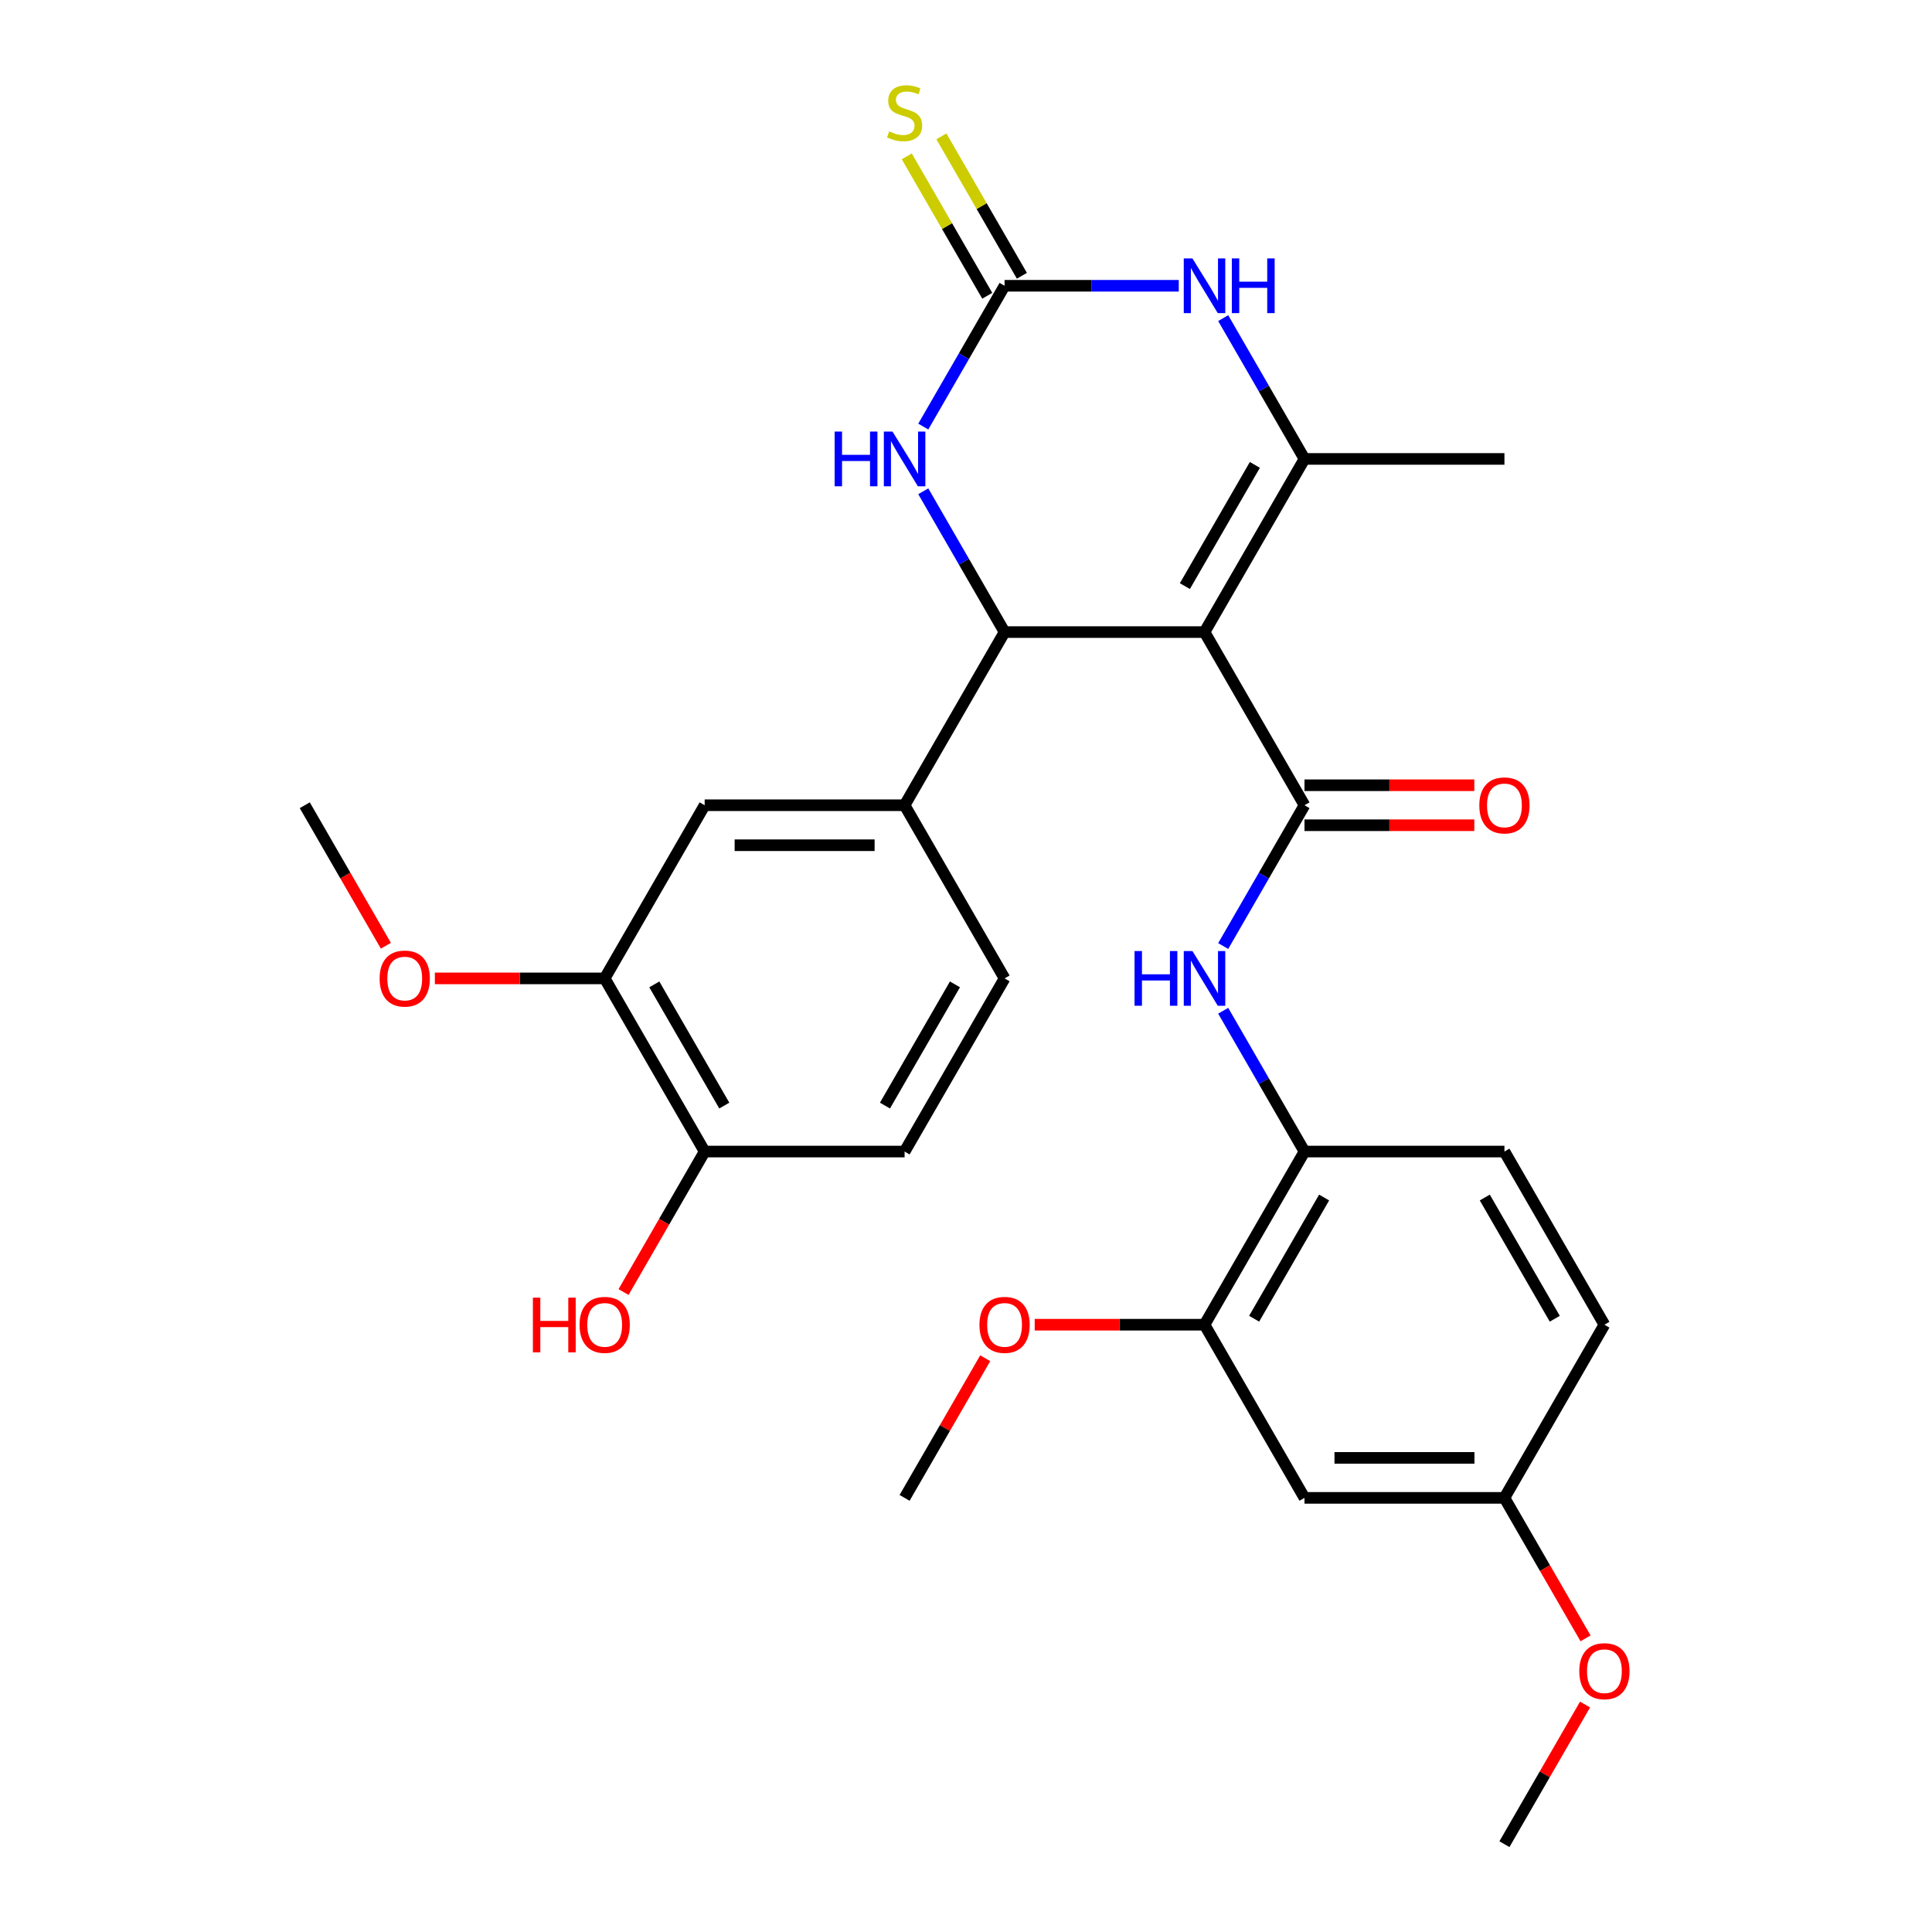 <?xml version='1.0' encoding='iso-8859-1'?>
<svg version='1.1' baseProfile='full'
              xmlns='http://www.w3.org/2000/svg'
                      xmlns:rdkit='http://www.rdkit.org/xml'
                      xmlns:xlink='http://www.w3.org/1999/xlink'
                  xml:space='preserve'
width='1000px' height='1000px' viewBox='0 0 1000 1000'>
<!-- END OF HEADER -->
<rect style='opacity:1.0;fill:#FFFFFF;stroke:none' width='1000' height='1000' x='0' y='0'> </rect>
<path class='bond-0' d='M 623.456,327.166 L 675.201,416.791' style='fill:none;fill-rule:evenodd;stroke:#000000;stroke-width:6px;stroke-linecap:butt;stroke-linejoin:miter;stroke-opacity:1' />
<path class='bond-1' d='M 623.456,327.166 L 519.965,327.166' style='fill:none;fill-rule:evenodd;stroke:#000000;stroke-width:6px;stroke-linecap:butt;stroke-linejoin:miter;stroke-opacity:1' />
<path class='bond-2' d='M 623.456,327.166 L 675.201,237.54' style='fill:none;fill-rule:evenodd;stroke:#000000;stroke-width:6px;stroke-linecap:butt;stroke-linejoin:miter;stroke-opacity:1' />
<path class='bond-2' d='M 613.292,303.373 L 649.514,240.635' style='fill:none;fill-rule:evenodd;stroke:#000000;stroke-width:6px;stroke-linecap:butt;stroke-linejoin:miter;stroke-opacity:1' />
<path class='bond-6' d='M 675.201,416.791 L 654.163,453.23' style='fill:none;fill-rule:evenodd;stroke:#000000;stroke-width:6px;stroke-linecap:butt;stroke-linejoin:miter;stroke-opacity:1' />
<path class='bond-6' d='M 654.163,453.23 L 633.125,489.67' style='fill:none;fill-rule:evenodd;stroke:#0000FF;stroke-width:6px;stroke-linecap:butt;stroke-linejoin:miter;stroke-opacity:1' />
<path class='bond-14' d='M 675.201,427.14 L 719.153,427.14' style='fill:none;fill-rule:evenodd;stroke:#000000;stroke-width:6px;stroke-linecap:butt;stroke-linejoin:miter;stroke-opacity:1' />
<path class='bond-14' d='M 719.153,427.14 L 763.105,427.14' style='fill:none;fill-rule:evenodd;stroke:#FF0000;stroke-width:6px;stroke-linecap:butt;stroke-linejoin:miter;stroke-opacity:1' />
<path class='bond-14' d='M 675.201,406.442 L 719.153,406.442' style='fill:none;fill-rule:evenodd;stroke:#000000;stroke-width:6px;stroke-linecap:butt;stroke-linejoin:miter;stroke-opacity:1' />
<path class='bond-14' d='M 719.153,406.442 L 763.105,406.442' style='fill:none;fill-rule:evenodd;stroke:#FF0000;stroke-width:6px;stroke-linecap:butt;stroke-linejoin:miter;stroke-opacity:1' />
<path class='bond-5' d='M 519.965,327.166 L 498.927,290.726' style='fill:none;fill-rule:evenodd;stroke:#000000;stroke-width:6px;stroke-linecap:butt;stroke-linejoin:miter;stroke-opacity:1' />
<path class='bond-5' d='M 498.927,290.726 L 477.888,254.287' style='fill:none;fill-rule:evenodd;stroke:#0000FF;stroke-width:6px;stroke-linecap:butt;stroke-linejoin:miter;stroke-opacity:1' />
<path class='bond-7' d='M 519.965,327.166 L 468.219,416.791' style='fill:none;fill-rule:evenodd;stroke:#000000;stroke-width:6px;stroke-linecap:butt;stroke-linejoin:miter;stroke-opacity:1' />
<path class='bond-4' d='M 675.201,237.54 L 654.163,201.101' style='fill:none;fill-rule:evenodd;stroke:#000000;stroke-width:6px;stroke-linecap:butt;stroke-linejoin:miter;stroke-opacity:1' />
<path class='bond-4' d='M 654.163,201.101 L 633.125,164.661' style='fill:none;fill-rule:evenodd;stroke:#0000FF;stroke-width:6px;stroke-linecap:butt;stroke-linejoin:miter;stroke-opacity:1' />
<path class='bond-20' d='M 675.201,237.54 L 778.692,237.54' style='fill:none;fill-rule:evenodd;stroke:#000000;stroke-width:6px;stroke-linecap:butt;stroke-linejoin:miter;stroke-opacity:1' />
<path class='bond-3' d='M 519.965,147.914 L 565.047,147.914' style='fill:none;fill-rule:evenodd;stroke:#000000;stroke-width:6px;stroke-linecap:butt;stroke-linejoin:miter;stroke-opacity:1' />
<path class='bond-3' d='M 565.047,147.914 L 610.128,147.914' style='fill:none;fill-rule:evenodd;stroke:#0000FF;stroke-width:6px;stroke-linecap:butt;stroke-linejoin:miter;stroke-opacity:1' />
<path class='bond-12' d='M 528.927,142.74 L 508.097,106.66' style='fill:none;fill-rule:evenodd;stroke:#000000;stroke-width:6px;stroke-linecap:butt;stroke-linejoin:miter;stroke-opacity:1' />
<path class='bond-12' d='M 508.097,106.66 L 487.267,70.581' style='fill:none;fill-rule:evenodd;stroke:#CCCC00;stroke-width:6px;stroke-linecap:butt;stroke-linejoin:miter;stroke-opacity:1' />
<path class='bond-12' d='M 511.002,153.089 L 490.172,117.009' style='fill:none;fill-rule:evenodd;stroke:#000000;stroke-width:6px;stroke-linecap:butt;stroke-linejoin:miter;stroke-opacity:1' />
<path class='bond-12' d='M 490.172,117.009 L 469.342,80.93' style='fill:none;fill-rule:evenodd;stroke:#CCCC00;stroke-width:6px;stroke-linecap:butt;stroke-linejoin:miter;stroke-opacity:1' />
<path class='bond-29' d='M 519.965,147.914 L 498.927,184.353' style='fill:none;fill-rule:evenodd;stroke:#000000;stroke-width:6px;stroke-linecap:butt;stroke-linejoin:miter;stroke-opacity:1' />
<path class='bond-29' d='M 498.927,184.353 L 477.888,220.793' style='fill:none;fill-rule:evenodd;stroke:#0000FF;stroke-width:6px;stroke-linecap:butt;stroke-linejoin:miter;stroke-opacity:1' />
<path class='bond-8' d='M 633.125,523.164 L 654.163,559.603' style='fill:none;fill-rule:evenodd;stroke:#0000FF;stroke-width:6px;stroke-linecap:butt;stroke-linejoin:miter;stroke-opacity:1' />
<path class='bond-8' d='M 654.163,559.603 L 675.201,596.043' style='fill:none;fill-rule:evenodd;stroke:#000000;stroke-width:6px;stroke-linecap:butt;stroke-linejoin:miter;stroke-opacity:1' />
<path class='bond-9' d='M 468.219,416.791 L 364.729,416.791' style='fill:none;fill-rule:evenodd;stroke:#000000;stroke-width:6px;stroke-linecap:butt;stroke-linejoin:miter;stroke-opacity:1' />
<path class='bond-9' d='M 452.696,437.489 L 380.252,437.489' style='fill:none;fill-rule:evenodd;stroke:#000000;stroke-width:6px;stroke-linecap:butt;stroke-linejoin:miter;stroke-opacity:1' />
<path class='bond-16' d='M 468.219,416.791 L 519.965,506.417' style='fill:none;fill-rule:evenodd;stroke:#000000;stroke-width:6px;stroke-linecap:butt;stroke-linejoin:miter;stroke-opacity:1' />
<path class='bond-10' d='M 675.201,596.043 L 623.456,685.668' style='fill:none;fill-rule:evenodd;stroke:#000000;stroke-width:6px;stroke-linecap:butt;stroke-linejoin:miter;stroke-opacity:1' />
<path class='bond-10' d='M 685.364,619.836 L 649.143,682.574' style='fill:none;fill-rule:evenodd;stroke:#000000;stroke-width:6px;stroke-linecap:butt;stroke-linejoin:miter;stroke-opacity:1' />
<path class='bond-17' d='M 675.201,596.043 L 778.692,596.043' style='fill:none;fill-rule:evenodd;stroke:#000000;stroke-width:6px;stroke-linecap:butt;stroke-linejoin:miter;stroke-opacity:1' />
<path class='bond-11' d='M 364.729,416.791 L 312.983,506.417' style='fill:none;fill-rule:evenodd;stroke:#000000;stroke-width:6px;stroke-linecap:butt;stroke-linejoin:miter;stroke-opacity:1' />
<path class='bond-13' d='M 623.456,685.668 L 675.201,775.294' style='fill:none;fill-rule:evenodd;stroke:#000000;stroke-width:6px;stroke-linecap:butt;stroke-linejoin:miter;stroke-opacity:1' />
<path class='bond-22' d='M 623.456,685.668 L 579.504,685.668' style='fill:none;fill-rule:evenodd;stroke:#000000;stroke-width:6px;stroke-linecap:butt;stroke-linejoin:miter;stroke-opacity:1' />
<path class='bond-22' d='M 579.504,685.668 L 535.552,685.668' style='fill:none;fill-rule:evenodd;stroke:#FF0000;stroke-width:6px;stroke-linecap:butt;stroke-linejoin:miter;stroke-opacity:1' />
<path class='bond-23' d='M 312.983,506.417 L 269.031,506.417' style='fill:none;fill-rule:evenodd;stroke:#000000;stroke-width:6px;stroke-linecap:butt;stroke-linejoin:miter;stroke-opacity:1' />
<path class='bond-23' d='M 269.031,506.417 L 225.08,506.417' style='fill:none;fill-rule:evenodd;stroke:#FF0000;stroke-width:6px;stroke-linecap:butt;stroke-linejoin:miter;stroke-opacity:1' />
<path class='bond-30' d='M 312.983,506.417 L 364.729,596.043' style='fill:none;fill-rule:evenodd;stroke:#000000;stroke-width:6px;stroke-linecap:butt;stroke-linejoin:miter;stroke-opacity:1' />
<path class='bond-30' d='M 338.67,509.512 L 374.892,572.25' style='fill:none;fill-rule:evenodd;stroke:#000000;stroke-width:6px;stroke-linecap:butt;stroke-linejoin:miter;stroke-opacity:1' />
<path class='bond-31' d='M 675.201,775.294 L 778.692,775.294' style='fill:none;fill-rule:evenodd;stroke:#000000;stroke-width:6px;stroke-linecap:butt;stroke-linejoin:miter;stroke-opacity:1' />
<path class='bond-31' d='M 690.725,754.596 L 763.168,754.596' style='fill:none;fill-rule:evenodd;stroke:#000000;stroke-width:6px;stroke-linecap:butt;stroke-linejoin:miter;stroke-opacity:1' />
<path class='bond-15' d='M 364.729,596.043 L 468.219,596.043' style='fill:none;fill-rule:evenodd;stroke:#000000;stroke-width:6px;stroke-linecap:butt;stroke-linejoin:miter;stroke-opacity:1' />
<path class='bond-24' d='M 364.729,596.043 L 343.737,632.402' style='fill:none;fill-rule:evenodd;stroke:#000000;stroke-width:6px;stroke-linecap:butt;stroke-linejoin:miter;stroke-opacity:1' />
<path class='bond-24' d='M 343.737,632.402 L 322.745,668.761' style='fill:none;fill-rule:evenodd;stroke:#FF0000;stroke-width:6px;stroke-linecap:butt;stroke-linejoin:miter;stroke-opacity:1' />
<path class='bond-18' d='M 519.965,506.417 L 468.219,596.043' style='fill:none;fill-rule:evenodd;stroke:#000000;stroke-width:6px;stroke-linecap:butt;stroke-linejoin:miter;stroke-opacity:1' />
<path class='bond-18' d='M 494.278,509.512 L 458.056,572.25' style='fill:none;fill-rule:evenodd;stroke:#000000;stroke-width:6px;stroke-linecap:butt;stroke-linejoin:miter;stroke-opacity:1' />
<path class='bond-21' d='M 778.692,596.043 L 830.437,685.668' style='fill:none;fill-rule:evenodd;stroke:#000000;stroke-width:6px;stroke-linecap:butt;stroke-linejoin:miter;stroke-opacity:1' />
<path class='bond-21' d='M 768.529,619.836 L 804.75,682.574' style='fill:none;fill-rule:evenodd;stroke:#000000;stroke-width:6px;stroke-linecap:butt;stroke-linejoin:miter;stroke-opacity:1' />
<path class='bond-19' d='M 778.692,775.294 L 830.437,685.668' style='fill:none;fill-rule:evenodd;stroke:#000000;stroke-width:6px;stroke-linecap:butt;stroke-linejoin:miter;stroke-opacity:1' />
<path class='bond-25' d='M 778.692,775.294 L 799.684,811.653' style='fill:none;fill-rule:evenodd;stroke:#000000;stroke-width:6px;stroke-linecap:butt;stroke-linejoin:miter;stroke-opacity:1' />
<path class='bond-25' d='M 799.684,811.653 L 820.676,848.012' style='fill:none;fill-rule:evenodd;stroke:#FF0000;stroke-width:6px;stroke-linecap:butt;stroke-linejoin:miter;stroke-opacity:1' />
<path class='bond-27' d='M 509.949,703.016 L 489.084,739.155' style='fill:none;fill-rule:evenodd;stroke:#FF0000;stroke-width:6px;stroke-linecap:butt;stroke-linejoin:miter;stroke-opacity:1' />
<path class='bond-27' d='M 489.084,739.155 L 468.219,775.294' style='fill:none;fill-rule:evenodd;stroke:#000000;stroke-width:6px;stroke-linecap:butt;stroke-linejoin:miter;stroke-opacity:1' />
<path class='bond-26' d='M 199.731,489.51 L 178.739,453.15' style='fill:none;fill-rule:evenodd;stroke:#FF0000;stroke-width:6px;stroke-linecap:butt;stroke-linejoin:miter;stroke-opacity:1' />
<path class='bond-26' d='M 178.739,453.15 L 157.747,416.791' style='fill:none;fill-rule:evenodd;stroke:#000000;stroke-width:6px;stroke-linecap:butt;stroke-linejoin:miter;stroke-opacity:1' />
<path class='bond-28' d='M 820.422,882.267 L 799.557,918.406' style='fill:none;fill-rule:evenodd;stroke:#FF0000;stroke-width:6px;stroke-linecap:butt;stroke-linejoin:miter;stroke-opacity:1' />
<path class='bond-28' d='M 799.557,918.406 L 778.692,954.545' style='fill:none;fill-rule:evenodd;stroke:#000000;stroke-width:6px;stroke-linecap:butt;stroke-linejoin:miter;stroke-opacity:1' />
<path  class='atom-5' d='M 617.196 133.754
L 626.476 148.754
Q 627.396 150.234, 628.876 152.914
Q 630.356 155.594, 630.436 155.754
L 630.436 133.754
L 634.196 133.754
L 634.196 162.074
L 630.316 162.074
L 620.356 145.674
Q 619.196 143.754, 617.956 141.554
Q 616.756 139.354, 616.396 138.674
L 616.396 162.074
L 612.716 162.074
L 612.716 133.754
L 617.196 133.754
' fill='#0000FF'/>
<path  class='atom-5' d='M 637.596 133.754
L 641.436 133.754
L 641.436 145.794
L 655.916 145.794
L 655.916 133.754
L 659.756 133.754
L 659.756 162.074
L 655.916 162.074
L 655.916 148.994
L 641.436 148.994
L 641.436 162.074
L 637.596 162.074
L 637.596 133.754
' fill='#0000FF'/>
<path  class='atom-6' d='M 431.999 223.38
L 435.839 223.38
L 435.839 235.42
L 450.319 235.42
L 450.319 223.38
L 454.159 223.38
L 454.159 251.7
L 450.319 251.7
L 450.319 238.62
L 435.839 238.62
L 435.839 251.7
L 431.999 251.7
L 431.999 223.38
' fill='#0000FF'/>
<path  class='atom-6' d='M 461.959 223.38
L 471.239 238.38
Q 472.159 239.86, 473.639 242.54
Q 475.119 245.22, 475.199 245.38
L 475.199 223.38
L 478.959 223.38
L 478.959 251.7
L 475.079 251.7
L 465.119 235.3
Q 463.959 233.38, 462.719 231.18
Q 461.519 228.98, 461.159 228.3
L 461.159 251.7
L 457.479 251.7
L 457.479 223.38
L 461.959 223.38
' fill='#0000FF'/>
<path  class='atom-7' d='M 587.236 492.257
L 591.076 492.257
L 591.076 504.297
L 605.556 504.297
L 605.556 492.257
L 609.396 492.257
L 609.396 520.577
L 605.556 520.577
L 605.556 507.497
L 591.076 507.497
L 591.076 520.577
L 587.236 520.577
L 587.236 492.257
' fill='#0000FF'/>
<path  class='atom-7' d='M 617.196 492.257
L 626.476 507.257
Q 627.396 508.737, 628.876 511.417
Q 630.356 514.097, 630.436 514.257
L 630.436 492.257
L 634.196 492.257
L 634.196 520.577
L 630.316 520.577
L 620.356 504.177
Q 619.196 502.257, 617.956 500.057
Q 616.756 497.857, 616.396 497.177
L 616.396 520.577
L 612.716 520.577
L 612.716 492.257
L 617.196 492.257
' fill='#0000FF'/>
<path  class='atom-13' d='M 460.219 68.008
Q 460.539 68.128, 461.859 68.688
Q 463.179 69.248, 464.619 69.608
Q 466.099 69.928, 467.539 69.928
Q 470.219 69.928, 471.779 68.648
Q 473.339 67.328, 473.339 65.048
Q 473.339 63.488, 472.539 62.528
Q 471.779 61.568, 470.579 61.048
Q 469.379 60.528, 467.379 59.928
Q 464.859 59.168, 463.339 58.448
Q 461.859 57.728, 460.779 56.208
Q 459.739 54.688, 459.739 52.128
Q 459.739 48.568, 462.139 46.368
Q 464.579 44.168, 469.379 44.168
Q 472.659 44.168, 476.379 45.728
L 475.459 48.808
Q 472.059 47.408, 469.499 47.408
Q 466.739 47.408, 465.219 48.568
Q 463.699 49.688, 463.739 51.648
Q 463.739 53.168, 464.499 54.088
Q 465.299 55.008, 466.419 55.528
Q 467.579 56.048, 469.499 56.648
Q 472.059 57.448, 473.579 58.248
Q 475.099 59.048, 476.179 60.688
Q 477.299 62.288, 477.299 65.048
Q 477.299 68.968, 474.659 71.088
Q 472.059 73.168, 467.699 73.168
Q 465.179 73.168, 463.259 72.608
Q 461.379 72.088, 459.139 71.168
L 460.219 68.008
' fill='#CCCC00'/>
<path  class='atom-15' d='M 765.692 416.871
Q 765.692 410.071, 769.052 406.271
Q 772.412 402.471, 778.692 402.471
Q 784.972 402.471, 788.332 406.271
Q 791.692 410.071, 791.692 416.871
Q 791.692 423.751, 788.292 427.671
Q 784.892 431.551, 778.692 431.551
Q 772.452 431.551, 769.052 427.671
Q 765.692 423.791, 765.692 416.871
M 778.692 428.351
Q 783.012 428.351, 785.332 425.471
Q 787.692 422.551, 787.692 416.871
Q 787.692 411.311, 785.332 408.511
Q 783.012 405.671, 778.692 405.671
Q 774.372 405.671, 772.012 408.471
Q 769.692 411.271, 769.692 416.871
Q 769.692 422.591, 772.012 425.471
Q 774.372 428.351, 778.692 428.351
' fill='#FF0000'/>
<path  class='atom-23' d='M 506.965 685.748
Q 506.965 678.948, 510.325 675.148
Q 513.685 671.348, 519.965 671.348
Q 526.245 671.348, 529.605 675.148
Q 532.965 678.948, 532.965 685.748
Q 532.965 692.628, 529.565 696.548
Q 526.165 700.428, 519.965 700.428
Q 513.725 700.428, 510.325 696.548
Q 506.965 692.668, 506.965 685.748
M 519.965 697.228
Q 524.285 697.228, 526.605 694.348
Q 528.965 691.428, 528.965 685.748
Q 528.965 680.188, 526.605 677.388
Q 524.285 674.548, 519.965 674.548
Q 515.645 674.548, 513.285 677.348
Q 510.965 680.148, 510.965 685.748
Q 510.965 691.468, 513.285 694.348
Q 515.645 697.228, 519.965 697.228
' fill='#FF0000'/>
<path  class='atom-24' d='M 196.492 506.497
Q 196.492 499.697, 199.852 495.897
Q 203.212 492.097, 209.492 492.097
Q 215.772 492.097, 219.132 495.897
Q 222.492 499.697, 222.492 506.497
Q 222.492 513.377, 219.092 517.297
Q 215.692 521.177, 209.492 521.177
Q 203.252 521.177, 199.852 517.297
Q 196.492 513.417, 196.492 506.497
M 209.492 517.977
Q 213.812 517.977, 216.132 515.097
Q 218.492 512.177, 218.492 506.497
Q 218.492 500.937, 216.132 498.137
Q 213.812 495.297, 209.492 495.297
Q 205.172 495.297, 202.812 498.097
Q 200.492 500.897, 200.492 506.497
Q 200.492 512.217, 202.812 515.097
Q 205.172 517.977, 209.492 517.977
' fill='#FF0000'/>
<path  class='atom-25' d='M 275.823 671.668
L 279.663 671.668
L 279.663 683.708
L 294.143 683.708
L 294.143 671.668
L 297.983 671.668
L 297.983 699.988
L 294.143 699.988
L 294.143 686.908
L 279.663 686.908
L 279.663 699.988
L 275.823 699.988
L 275.823 671.668
' fill='#FF0000'/>
<path  class='atom-25' d='M 299.983 685.748
Q 299.983 678.948, 303.343 675.148
Q 306.703 671.348, 312.983 671.348
Q 319.263 671.348, 322.623 675.148
Q 325.983 678.948, 325.983 685.748
Q 325.983 692.628, 322.583 696.548
Q 319.183 700.428, 312.983 700.428
Q 306.743 700.428, 303.343 696.548
Q 299.983 692.668, 299.983 685.748
M 312.983 697.228
Q 317.303 697.228, 319.623 694.348
Q 321.983 691.428, 321.983 685.748
Q 321.983 680.188, 319.623 677.388
Q 317.303 674.548, 312.983 674.548
Q 308.663 674.548, 306.303 677.348
Q 303.983 680.148, 303.983 685.748
Q 303.983 691.468, 306.303 694.348
Q 308.663 697.228, 312.983 697.228
' fill='#FF0000'/>
<path  class='atom-26' d='M 817.437 865
Q 817.437 858.2, 820.797 854.4
Q 824.157 850.6, 830.437 850.6
Q 836.717 850.6, 840.077 854.4
Q 843.437 858.2, 843.437 865
Q 843.437 871.88, 840.037 875.8
Q 836.637 879.68, 830.437 879.68
Q 824.197 879.68, 820.797 875.8
Q 817.437 871.92, 817.437 865
M 830.437 876.48
Q 834.757 876.48, 837.077 873.6
Q 839.437 870.68, 839.437 865
Q 839.437 859.44, 837.077 856.64
Q 834.757 853.8, 830.437 853.8
Q 826.117 853.8, 823.757 856.6
Q 821.437 859.4, 821.437 865
Q 821.437 870.72, 823.757 873.6
Q 826.117 876.48, 830.437 876.48
' fill='#FF0000'/>
</svg>
